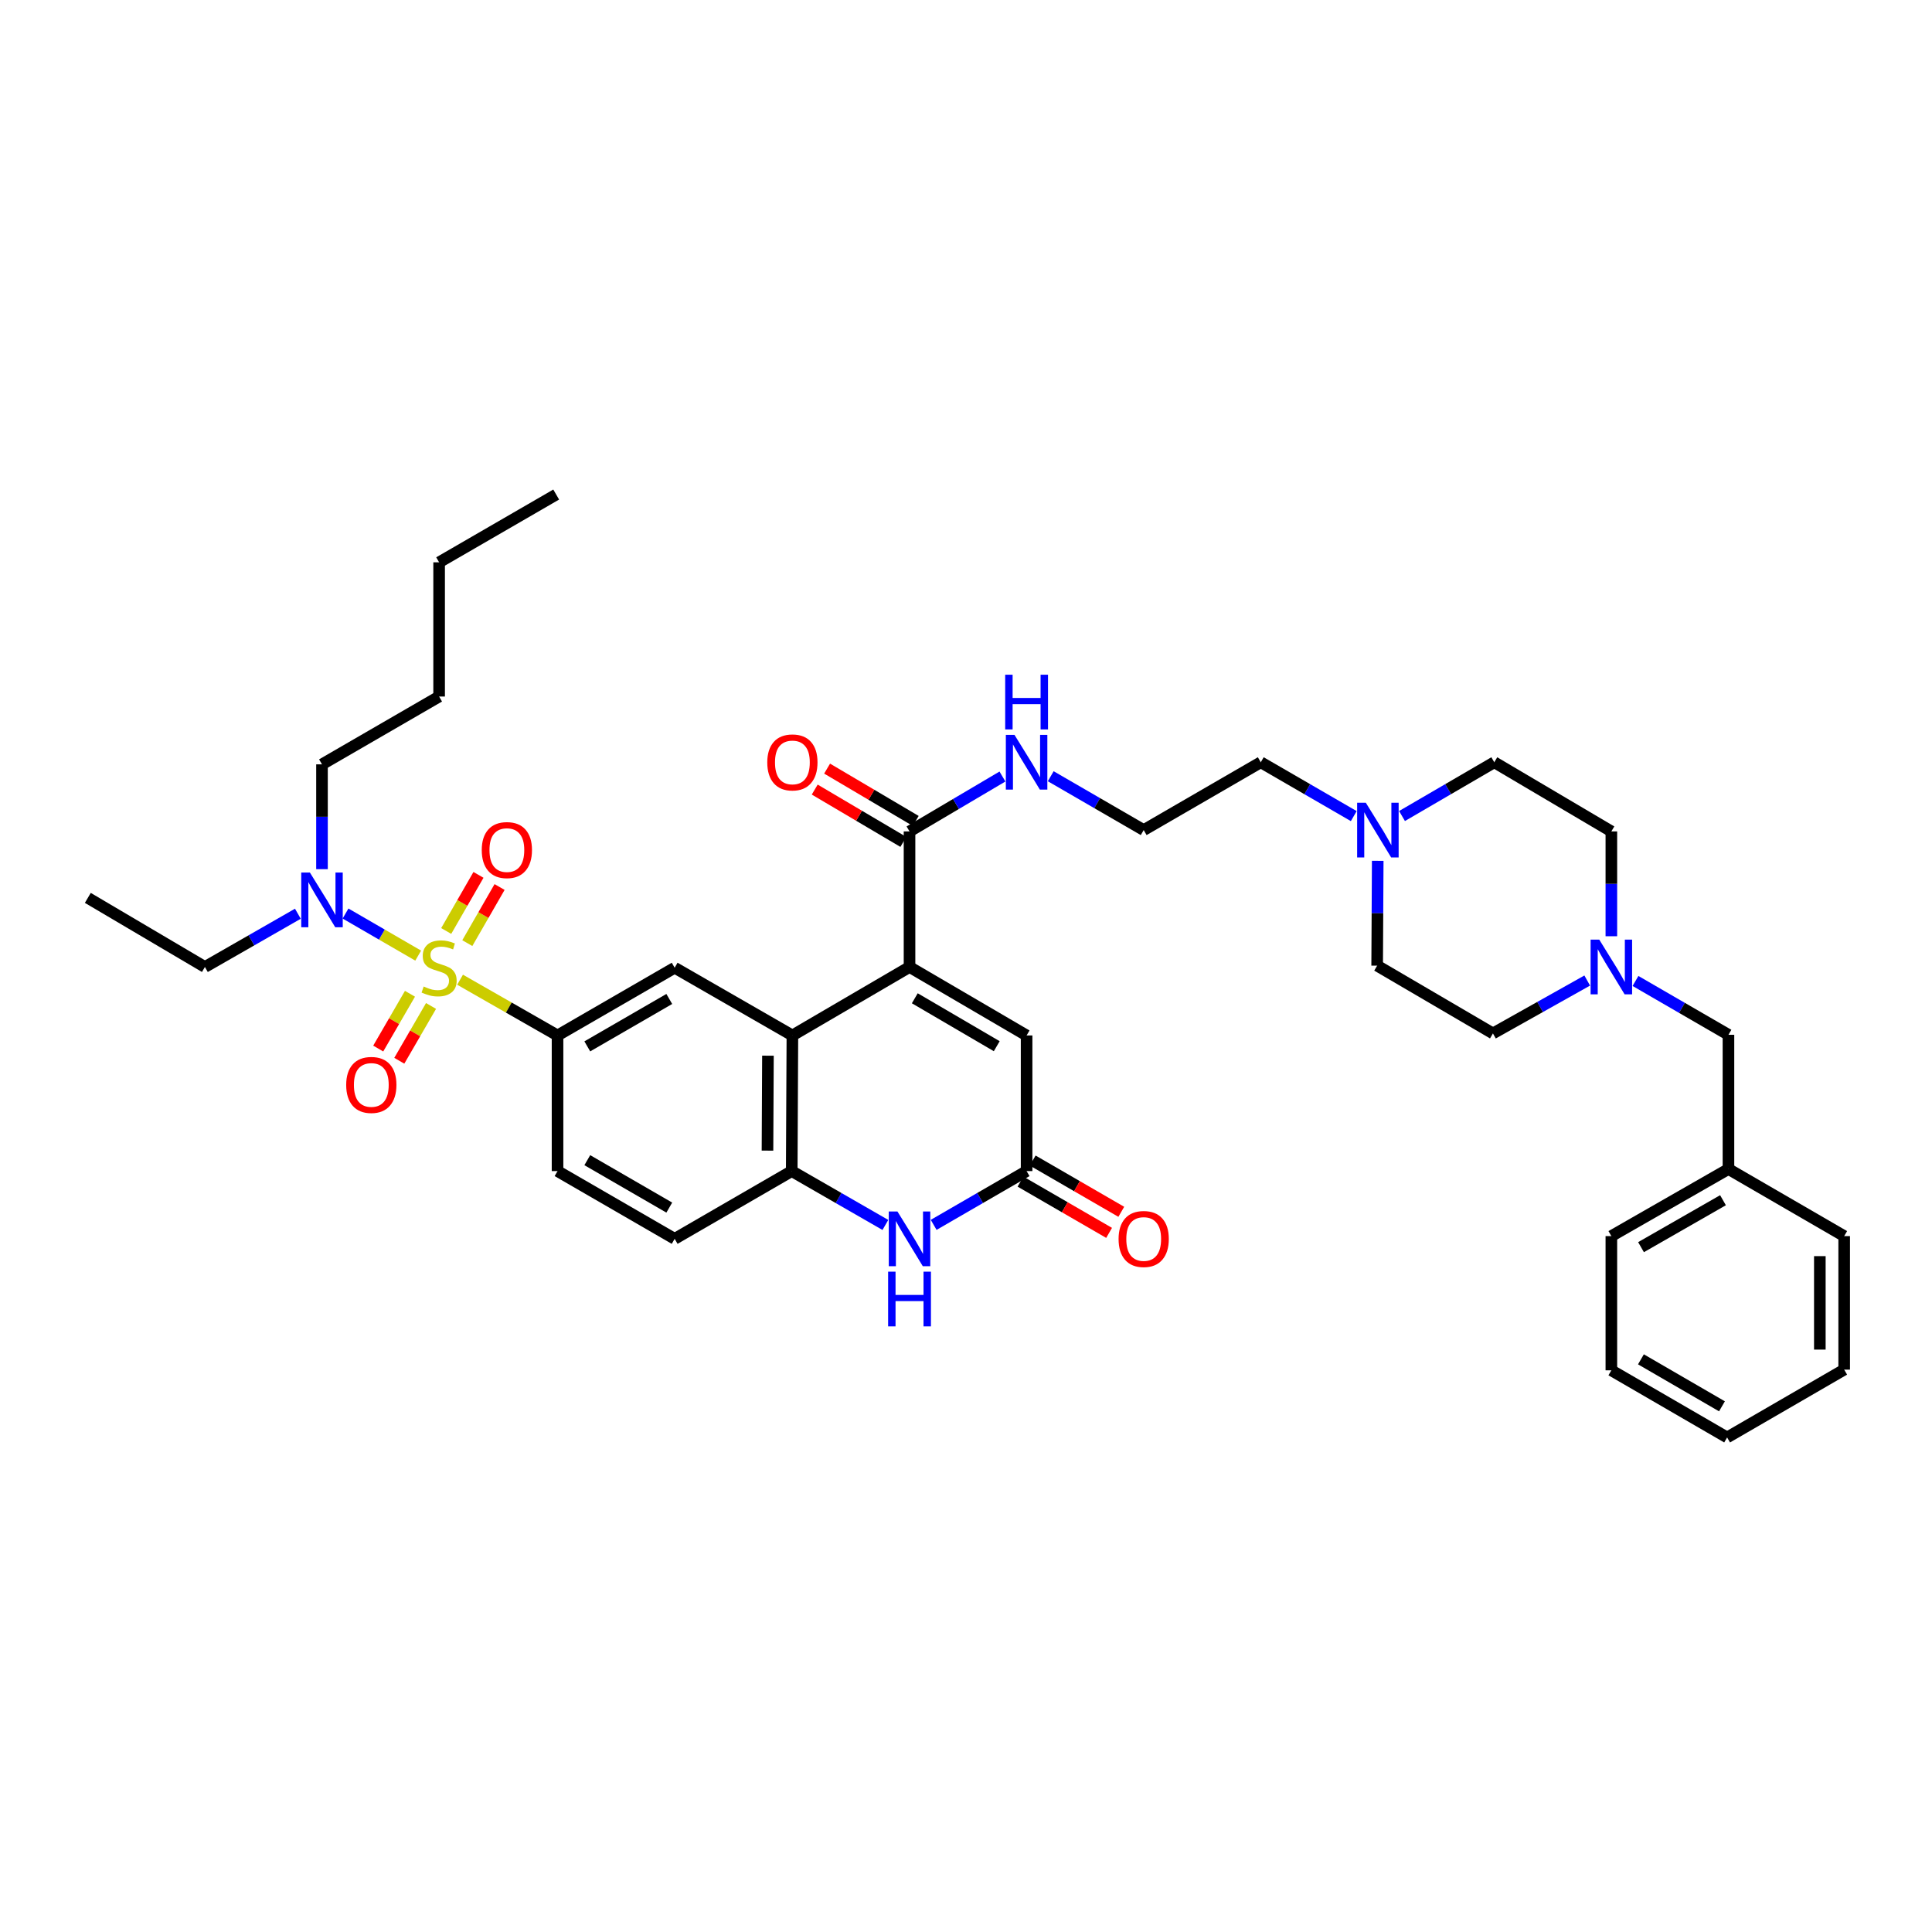 <?xml version='1.0' encoding='iso-8859-1'?>
<svg version='1.1' baseProfile='full'
              xmlns='http://www.w3.org/2000/svg'
                      xmlns:rdkit='http://www.rdkit.org/xml'
                      xmlns:xlink='http://www.w3.org/1999/xlink'
                  xml:space='preserve'
width='1000px' height='1000px' viewBox='0 0 1000 1000'>
<!-- END OF HEADER -->
<rect style='opacity:1.0;fill:#FFFFFF;stroke:none' width='1000' height='1000' x='0' y='0'> </rect>
<path class='bond-2' d='M 238.132,507.099 L 263.357,521.525' style='fill:none;fill-rule:evenodd;stroke:#CCCC00;stroke-width:6px;stroke-linecap:butt;stroke-linejoin:miter;stroke-opacity:1' />
<path class='bond-2' d='M 263.357,521.525 L 288.581,535.951' style='fill:none;fill-rule:evenodd;stroke:#000000;stroke-width:6px;stroke-linecap:butt;stroke-linejoin:miter;stroke-opacity:1' />
<path class='bond-9' d='M 216.455,494.624 L 197.649,483.734' style='fill:none;fill-rule:evenodd;stroke:#CCCC00;stroke-width:6px;stroke-linecap:butt;stroke-linejoin:miter;stroke-opacity:1' />
<path class='bond-9' d='M 197.649,483.734 L 178.843,472.845' style='fill:none;fill-rule:evenodd;stroke:#0000FF;stroke-width:6px;stroke-linecap:butt;stroke-linejoin:miter;stroke-opacity:1' />
<path class='bond-11' d='M 212.2,514.368 L 203.985,528.548' style='fill:none;fill-rule:evenodd;stroke:#CCCC00;stroke-width:6px;stroke-linecap:butt;stroke-linejoin:miter;stroke-opacity:1' />
<path class='bond-11' d='M 203.985,528.548 L 195.77,542.728' style='fill:none;fill-rule:evenodd;stroke:#FF0000;stroke-width:6px;stroke-linecap:butt;stroke-linejoin:miter;stroke-opacity:1' />
<path class='bond-11' d='M 223.104,520.685 L 214.889,534.865' style='fill:none;fill-rule:evenodd;stroke:#CCCC00;stroke-width:6px;stroke-linecap:butt;stroke-linejoin:miter;stroke-opacity:1' />
<path class='bond-11' d='M 214.889,534.865 L 206.674,549.045' style='fill:none;fill-rule:evenodd;stroke:#FF0000;stroke-width:6px;stroke-linecap:butt;stroke-linejoin:miter;stroke-opacity:1' />
<path class='bond-12' d='M 241.88,488.159 L 250.231,473.639' style='fill:none;fill-rule:evenodd;stroke:#CCCC00;stroke-width:6px;stroke-linecap:butt;stroke-linejoin:miter;stroke-opacity:1' />
<path class='bond-12' d='M 250.231,473.639 L 258.581,459.119' style='fill:none;fill-rule:evenodd;stroke:#FF0000;stroke-width:6px;stroke-linecap:butt;stroke-linejoin:miter;stroke-opacity:1' />
<path class='bond-12' d='M 230.956,481.876 L 239.306,467.356' style='fill:none;fill-rule:evenodd;stroke:#CCCC00;stroke-width:6px;stroke-linecap:butt;stroke-linejoin:miter;stroke-opacity:1' />
<path class='bond-12' d='M 239.306,467.356 L 247.657,452.836' style='fill:none;fill-rule:evenodd;stroke:#FF0000;stroke-width:6px;stroke-linecap:butt;stroke-linejoin:miter;stroke-opacity:1' />
<path class='bond-0' d='M 470.77,500.511 L 410.141,535.951' style='fill:none;fill-rule:evenodd;stroke:#000000;stroke-width:6px;stroke-linecap:butt;stroke-linejoin:miter;stroke-opacity:1' />
<path class='bond-6' d='M 470.77,500.511 L 531.365,535.951' style='fill:none;fill-rule:evenodd;stroke:#000000;stroke-width:6px;stroke-linecap:butt;stroke-linejoin:miter;stroke-opacity:1' />
<path class='bond-6' d='M 473.497,516.705 L 515.914,541.513' style='fill:none;fill-rule:evenodd;stroke:#000000;stroke-width:6px;stroke-linecap:butt;stroke-linejoin:miter;stroke-opacity:1' />
<path class='bond-8' d='M 470.77,500.511 L 470.77,430.339' style='fill:none;fill-rule:evenodd;stroke:#000000;stroke-width:6px;stroke-linecap:butt;stroke-linejoin:miter;stroke-opacity:1' />
<path class='bond-1' d='M 410.141,535.951 L 349.204,500.896' style='fill:none;fill-rule:evenodd;stroke:#000000;stroke-width:6px;stroke-linecap:butt;stroke-linejoin:miter;stroke-opacity:1' />
<path class='bond-38' d='M 410.141,535.951 L 409.798,606.15' style='fill:none;fill-rule:evenodd;stroke:#000000;stroke-width:6px;stroke-linecap:butt;stroke-linejoin:miter;stroke-opacity:1' />
<path class='bond-38' d='M 397.488,546.419 L 397.248,595.559' style='fill:none;fill-rule:evenodd;stroke:#000000;stroke-width:6px;stroke-linecap:butt;stroke-linejoin:miter;stroke-opacity:1' />
<path class='bond-7' d='M 288.581,535.951 L 349.204,500.896' style='fill:none;fill-rule:evenodd;stroke:#000000;stroke-width:6px;stroke-linecap:butt;stroke-linejoin:miter;stroke-opacity:1' />
<path class='bond-7' d='M 303.983,541.602 L 346.419,517.064' style='fill:none;fill-rule:evenodd;stroke:#000000;stroke-width:6px;stroke-linecap:butt;stroke-linejoin:miter;stroke-opacity:1' />
<path class='bond-14' d='M 288.581,535.951 L 288.581,606.15' style='fill:none;fill-rule:evenodd;stroke:#000000;stroke-width:6px;stroke-linecap:butt;stroke-linejoin:miter;stroke-opacity:1' />
<path class='bond-3' d='M 458.272,634.03 L 434.035,620.09' style='fill:none;fill-rule:evenodd;stroke:#0000FF;stroke-width:6px;stroke-linecap:butt;stroke-linejoin:miter;stroke-opacity:1' />
<path class='bond-3' d='M 434.035,620.09 L 409.798,606.15' style='fill:none;fill-rule:evenodd;stroke:#000000;stroke-width:6px;stroke-linecap:butt;stroke-linejoin:miter;stroke-opacity:1' />
<path class='bond-4' d='M 483.261,633.99 L 507.313,620.07' style='fill:none;fill-rule:evenodd;stroke:#0000FF;stroke-width:6px;stroke-linecap:butt;stroke-linejoin:miter;stroke-opacity:1' />
<path class='bond-4' d='M 507.313,620.07 L 531.365,606.15' style='fill:none;fill-rule:evenodd;stroke:#000000;stroke-width:6px;stroke-linecap:butt;stroke-linejoin:miter;stroke-opacity:1' />
<path class='bond-16' d='M 528.209,611.604 L 551.138,624.871' style='fill:none;fill-rule:evenodd;stroke:#000000;stroke-width:6px;stroke-linecap:butt;stroke-linejoin:miter;stroke-opacity:1' />
<path class='bond-16' d='M 551.138,624.871 L 574.067,638.138' style='fill:none;fill-rule:evenodd;stroke:#FF0000;stroke-width:6px;stroke-linecap:butt;stroke-linejoin:miter;stroke-opacity:1' />
<path class='bond-16' d='M 534.52,600.697 L 557.449,613.963' style='fill:none;fill-rule:evenodd;stroke:#000000;stroke-width:6px;stroke-linecap:butt;stroke-linejoin:miter;stroke-opacity:1' />
<path class='bond-16' d='M 557.449,613.963 L 580.378,627.23' style='fill:none;fill-rule:evenodd;stroke:#FF0000;stroke-width:6px;stroke-linecap:butt;stroke-linejoin:miter;stroke-opacity:1' />
<path class='bond-39' d='M 531.365,606.15 L 531.365,535.951' style='fill:none;fill-rule:evenodd;stroke:#000000;stroke-width:6px;stroke-linecap:butt;stroke-linejoin:miter;stroke-opacity:1' />
<path class='bond-5' d='M 409.798,606.15 L 349.204,641.219' style='fill:none;fill-rule:evenodd;stroke:#000000;stroke-width:6px;stroke-linecap:butt;stroke-linejoin:miter;stroke-opacity:1' />
<path class='bond-17' d='M 473.974,424.913 L 451.039,411.372' style='fill:none;fill-rule:evenodd;stroke:#000000;stroke-width:6px;stroke-linecap:butt;stroke-linejoin:miter;stroke-opacity:1' />
<path class='bond-17' d='M 451.039,411.372 L 428.105,397.831' style='fill:none;fill-rule:evenodd;stroke:#FF0000;stroke-width:6px;stroke-linecap:butt;stroke-linejoin:miter;stroke-opacity:1' />
<path class='bond-17' d='M 467.567,435.765 L 444.632,422.224' style='fill:none;fill-rule:evenodd;stroke:#000000;stroke-width:6px;stroke-linecap:butt;stroke-linejoin:miter;stroke-opacity:1' />
<path class='bond-17' d='M 444.632,422.224 L 421.698,408.683' style='fill:none;fill-rule:evenodd;stroke:#FF0000;stroke-width:6px;stroke-linecap:butt;stroke-linejoin:miter;stroke-opacity:1' />
<path class='bond-18' d='M 470.77,430.339 L 494.818,416.133' style='fill:none;fill-rule:evenodd;stroke:#000000;stroke-width:6px;stroke-linecap:butt;stroke-linejoin:miter;stroke-opacity:1' />
<path class='bond-18' d='M 494.818,416.133 L 518.865,401.927' style='fill:none;fill-rule:evenodd;stroke:#0000FF;stroke-width:6px;stroke-linecap:butt;stroke-linejoin:miter;stroke-opacity:1' />
<path class='bond-27' d='M 154.178,472.946 L 130.121,486.729' style='fill:none;fill-rule:evenodd;stroke:#0000FF;stroke-width:6px;stroke-linecap:butt;stroke-linejoin:miter;stroke-opacity:1' />
<path class='bond-27' d='M 130.121,486.729 L 106.063,500.511' style='fill:none;fill-rule:evenodd;stroke:#000000;stroke-width:6px;stroke-linecap:butt;stroke-linejoin:miter;stroke-opacity:1' />
<path class='bond-28' d='M 166.664,449.879 L 166.664,422.753' style='fill:none;fill-rule:evenodd;stroke:#0000FF;stroke-width:6px;stroke-linecap:butt;stroke-linejoin:miter;stroke-opacity:1' />
<path class='bond-28' d='M 166.664,422.753 L 166.664,395.628' style='fill:none;fill-rule:evenodd;stroke:#000000;stroke-width:6px;stroke-linecap:butt;stroke-linejoin:miter;stroke-opacity:1' />
<path class='bond-10' d='M 821.539,507.523 L 797.14,521.211' style='fill:none;fill-rule:evenodd;stroke:#0000FF;stroke-width:6px;stroke-linecap:butt;stroke-linejoin:miter;stroke-opacity:1' />
<path class='bond-10' d='M 797.14,521.211 L 772.741,534.9' style='fill:none;fill-rule:evenodd;stroke:#000000;stroke-width:6px;stroke-linecap:butt;stroke-linejoin:miter;stroke-opacity:1' />
<path class='bond-19' d='M 846.527,507.744 L 870.585,521.676' style='fill:none;fill-rule:evenodd;stroke:#0000FF;stroke-width:6px;stroke-linecap:butt;stroke-linejoin:miter;stroke-opacity:1' />
<path class='bond-19' d='M 870.585,521.676 L 894.644,535.608' style='fill:none;fill-rule:evenodd;stroke:#000000;stroke-width:6px;stroke-linecap:butt;stroke-linejoin:miter;stroke-opacity:1' />
<path class='bond-40' d='M 834.036,484.597 L 834.036,457.468' style='fill:none;fill-rule:evenodd;stroke:#0000FF;stroke-width:6px;stroke-linecap:butt;stroke-linejoin:miter;stroke-opacity:1' />
<path class='bond-40' d='M 834.036,457.468 L 834.036,430.339' style='fill:none;fill-rule:evenodd;stroke:#000000;stroke-width:6px;stroke-linecap:butt;stroke-linejoin:miter;stroke-opacity:1' />
<path class='bond-13' d='M 700.706,422.413 L 676.64,408.478' style='fill:none;fill-rule:evenodd;stroke:#0000FF;stroke-width:6px;stroke-linecap:butt;stroke-linejoin:miter;stroke-opacity:1' />
<path class='bond-13' d='M 676.64,408.478 L 652.575,394.543' style='fill:none;fill-rule:evenodd;stroke:#000000;stroke-width:6px;stroke-linecap:butt;stroke-linejoin:miter;stroke-opacity:1' />
<path class='bond-22' d='M 725.68,422.372 L 749.561,408.458' style='fill:none;fill-rule:evenodd;stroke:#0000FF;stroke-width:6px;stroke-linecap:butt;stroke-linejoin:miter;stroke-opacity:1' />
<path class='bond-22' d='M 749.561,408.458 L 773.441,394.543' style='fill:none;fill-rule:evenodd;stroke:#000000;stroke-width:6px;stroke-linecap:butt;stroke-linejoin:miter;stroke-opacity:1' />
<path class='bond-23' d='M 713.11,445.56 L 712.961,472.689' style='fill:none;fill-rule:evenodd;stroke:#0000FF;stroke-width:6px;stroke-linecap:butt;stroke-linejoin:miter;stroke-opacity:1' />
<path class='bond-23' d='M 712.961,472.689 L 712.812,499.818' style='fill:none;fill-rule:evenodd;stroke:#000000;stroke-width:6px;stroke-linecap:butt;stroke-linejoin:miter;stroke-opacity:1' />
<path class='bond-15' d='M 288.581,606.15 L 349.204,641.219' style='fill:none;fill-rule:evenodd;stroke:#000000;stroke-width:6px;stroke-linecap:butt;stroke-linejoin:miter;stroke-opacity:1' />
<path class='bond-15' d='M 303.985,600.502 L 346.42,625.05' style='fill:none;fill-rule:evenodd;stroke:#000000;stroke-width:6px;stroke-linecap:butt;stroke-linejoin:miter;stroke-opacity:1' />
<path class='bond-25' d='M 543.856,401.777 L 567.915,415.712' style='fill:none;fill-rule:evenodd;stroke:#0000FF;stroke-width:6px;stroke-linecap:butt;stroke-linejoin:miter;stroke-opacity:1' />
<path class='bond-25' d='M 567.915,415.712 L 591.973,429.646' style='fill:none;fill-rule:evenodd;stroke:#000000;stroke-width:6px;stroke-linecap:butt;stroke-linejoin:miter;stroke-opacity:1' />
<path class='bond-24' d='M 894.644,535.608 L 894.644,605.086' style='fill:none;fill-rule:evenodd;stroke:#000000;stroke-width:6px;stroke-linecap:butt;stroke-linejoin:miter;stroke-opacity:1' />
<path class='bond-20' d='M 834.036,430.339 L 773.441,394.543' style='fill:none;fill-rule:evenodd;stroke:#000000;stroke-width:6px;stroke-linecap:butt;stroke-linejoin:miter;stroke-opacity:1' />
<path class='bond-21' d='M 772.741,534.9 L 712.812,499.818' style='fill:none;fill-rule:evenodd;stroke:#000000;stroke-width:6px;stroke-linecap:butt;stroke-linejoin:miter;stroke-opacity:1' />
<path class='bond-29' d='M 894.644,605.086 L 834.036,639.805' style='fill:none;fill-rule:evenodd;stroke:#000000;stroke-width:6px;stroke-linecap:butt;stroke-linejoin:miter;stroke-opacity:1' />
<path class='bond-29' d='M 891.817,621.229 L 849.391,645.532' style='fill:none;fill-rule:evenodd;stroke:#000000;stroke-width:6px;stroke-linecap:butt;stroke-linejoin:miter;stroke-opacity:1' />
<path class='bond-30' d='M 894.644,605.086 L 954.545,639.805' style='fill:none;fill-rule:evenodd;stroke:#000000;stroke-width:6px;stroke-linecap:butt;stroke-linejoin:miter;stroke-opacity:1' />
<path class='bond-26' d='M 591.973,429.646 L 652.575,394.543' style='fill:none;fill-rule:evenodd;stroke:#000000;stroke-width:6px;stroke-linecap:butt;stroke-linejoin:miter;stroke-opacity:1' />
<path class='bond-33' d='M 106.063,500.511 L 45.455,464.743' style='fill:none;fill-rule:evenodd;stroke:#000000;stroke-width:6px;stroke-linecap:butt;stroke-linejoin:miter;stroke-opacity:1' />
<path class='bond-31' d='M 166.664,395.628 L 227.287,360.524' style='fill:none;fill-rule:evenodd;stroke:#000000;stroke-width:6px;stroke-linecap:butt;stroke-linejoin:miter;stroke-opacity:1' />
<path class='bond-36' d='M 834.036,639.805 L 834.036,709.276' style='fill:none;fill-rule:evenodd;stroke:#000000;stroke-width:6px;stroke-linecap:butt;stroke-linejoin:miter;stroke-opacity:1' />
<path class='bond-35' d='M 954.545,639.805 L 954.545,708.919' style='fill:none;fill-rule:evenodd;stroke:#000000;stroke-width:6px;stroke-linecap:butt;stroke-linejoin:miter;stroke-opacity:1' />
<path class='bond-35' d='M 941.944,650.172 L 941.944,698.552' style='fill:none;fill-rule:evenodd;stroke:#000000;stroke-width:6px;stroke-linecap:butt;stroke-linejoin:miter;stroke-opacity:1' />
<path class='bond-32' d='M 227.287,360.524 L 227.287,291.053' style='fill:none;fill-rule:evenodd;stroke:#000000;stroke-width:6px;stroke-linecap:butt;stroke-linejoin:miter;stroke-opacity:1' />
<path class='bond-34' d='M 227.287,291.053 L 287.881,255.977' style='fill:none;fill-rule:evenodd;stroke:#000000;stroke-width:6px;stroke-linecap:butt;stroke-linejoin:miter;stroke-opacity:1' />
<path class='bond-37' d='M 954.545,708.919 L 893.951,744.023' style='fill:none;fill-rule:evenodd;stroke:#000000;stroke-width:6px;stroke-linecap:butt;stroke-linejoin:miter;stroke-opacity:1' />
<path class='bond-41' d='M 834.036,709.276 L 893.951,744.023' style='fill:none;fill-rule:evenodd;stroke:#000000;stroke-width:6px;stroke-linecap:butt;stroke-linejoin:miter;stroke-opacity:1' />
<path class='bond-41' d='M 849.345,703.587 L 891.286,727.909' style='fill:none;fill-rule:evenodd;stroke:#000000;stroke-width:6px;stroke-linecap:butt;stroke-linejoin:miter;stroke-opacity:1' />
<path  class='atom-0' d='M 219.287 510.616
Q 219.607 510.736, 220.927 511.296
Q 222.247 511.856, 223.687 512.216
Q 225.167 512.536, 226.607 512.536
Q 229.287 512.536, 230.847 511.256
Q 232.407 509.936, 232.407 507.656
Q 232.407 506.096, 231.607 505.136
Q 230.847 504.176, 229.647 503.656
Q 228.447 503.136, 226.447 502.536
Q 223.927 501.776, 222.407 501.056
Q 220.927 500.336, 219.847 498.816
Q 218.807 497.296, 218.807 494.736
Q 218.807 491.176, 221.207 488.976
Q 223.647 486.776, 228.447 486.776
Q 231.727 486.776, 235.447 488.336
L 234.527 491.416
Q 231.127 490.016, 228.567 490.016
Q 225.807 490.016, 224.287 491.176
Q 222.767 492.296, 222.807 494.256
Q 222.807 495.776, 223.567 496.696
Q 224.367 497.616, 225.487 498.136
Q 226.647 498.656, 228.567 499.256
Q 231.127 500.056, 232.647 500.856
Q 234.167 501.656, 235.247 503.296
Q 236.367 504.896, 236.367 507.656
Q 236.367 511.576, 233.727 513.696
Q 231.127 515.776, 226.767 515.776
Q 224.247 515.776, 222.327 515.216
Q 220.447 514.696, 218.207 513.776
L 219.287 510.616
' fill='#CCCC00'/>
<path  class='atom-4' d='M 464.51 627.059
L 473.79 642.059
Q 474.71 643.539, 476.19 646.219
Q 477.67 648.899, 477.75 649.059
L 477.75 627.059
L 481.51 627.059
L 481.51 655.379
L 477.63 655.379
L 467.67 638.979
Q 466.51 637.059, 465.27 634.859
Q 464.07 632.659, 463.71 631.979
L 463.71 655.379
L 460.03 655.379
L 460.03 627.059
L 464.51 627.059
' fill='#0000FF'/>
<path  class='atom-4' d='M 459.69 658.211
L 463.53 658.211
L 463.53 670.251
L 478.01 670.251
L 478.01 658.211
L 481.85 658.211
L 481.85 686.531
L 478.01 686.531
L 478.01 673.451
L 463.53 673.451
L 463.53 686.531
L 459.69 686.531
L 459.69 658.211
' fill='#0000FF'/>
<path  class='atom-10' d='M 160.404 451.633
L 169.684 466.633
Q 170.604 468.113, 172.084 470.793
Q 173.564 473.473, 173.644 473.633
L 173.644 451.633
L 177.404 451.633
L 177.404 479.953
L 173.524 479.953
L 163.564 463.553
Q 162.404 461.633, 161.164 459.433
Q 159.964 457.233, 159.604 456.553
L 159.604 479.953
L 155.924 479.953
L 155.924 451.633
L 160.404 451.633
' fill='#0000FF'/>
<path  class='atom-11' d='M 827.776 486.351
L 837.056 501.351
Q 837.976 502.831, 839.456 505.511
Q 840.936 508.191, 841.016 508.351
L 841.016 486.351
L 844.776 486.351
L 844.776 514.671
L 840.896 514.671
L 830.936 498.271
Q 829.776 496.351, 828.536 494.151
Q 827.336 491.951, 826.976 491.271
L 826.976 514.671
L 823.296 514.671
L 823.296 486.351
L 827.776 486.351
' fill='#0000FF'/>
<path  class='atom-12' d='M 179.19 561.557
Q 179.19 554.757, 182.55 550.957
Q 185.91 547.157, 192.19 547.157
Q 198.47 547.157, 201.83 550.957
Q 205.19 554.757, 205.19 561.557
Q 205.19 568.437, 201.79 572.357
Q 198.39 576.237, 192.19 576.237
Q 185.95 576.237, 182.55 572.357
Q 179.19 568.477, 179.19 561.557
M 192.19 573.037
Q 196.51 573.037, 198.83 570.157
Q 201.19 567.237, 201.19 561.557
Q 201.19 555.997, 198.83 553.197
Q 196.51 550.357, 192.19 550.357
Q 187.87 550.357, 185.51 553.157
Q 183.19 555.957, 183.19 561.557
Q 183.19 567.277, 185.51 570.157
Q 187.87 573.037, 192.19 573.037
' fill='#FF0000'/>
<path  class='atom-13' d='M 249.355 439.997
Q 249.355 433.197, 252.715 429.397
Q 256.075 425.597, 262.355 425.597
Q 268.635 425.597, 271.995 429.397
Q 275.355 433.197, 275.355 439.997
Q 275.355 446.877, 271.955 450.797
Q 268.555 454.677, 262.355 454.677
Q 256.115 454.677, 252.715 450.797
Q 249.355 446.917, 249.355 439.997
M 262.355 451.477
Q 266.675 451.477, 268.995 448.597
Q 271.355 445.677, 271.355 439.997
Q 271.355 434.437, 268.995 431.637
Q 266.675 428.797, 262.355 428.797
Q 258.035 428.797, 255.675 431.597
Q 253.355 434.397, 253.355 439.997
Q 253.355 445.717, 255.675 448.597
Q 258.035 451.477, 262.355 451.477
' fill='#FF0000'/>
<path  class='atom-14' d='M 706.937 415.486
L 716.217 430.486
Q 717.137 431.966, 718.617 434.646
Q 720.097 437.326, 720.177 437.486
L 720.177 415.486
L 723.937 415.486
L 723.937 443.806
L 720.057 443.806
L 710.097 427.406
Q 708.937 425.486, 707.697 423.286
Q 706.497 421.086, 706.137 420.406
L 706.137 443.806
L 702.457 443.806
L 702.457 415.486
L 706.937 415.486
' fill='#0000FF'/>
<path  class='atom-17' d='M 578.973 641.299
Q 578.973 634.499, 582.333 630.699
Q 585.693 626.899, 591.973 626.899
Q 598.253 626.899, 601.613 630.699
Q 604.973 634.499, 604.973 641.299
Q 604.973 648.179, 601.573 652.099
Q 598.173 655.979, 591.973 655.979
Q 585.733 655.979, 582.333 652.099
Q 578.973 648.219, 578.973 641.299
M 591.973 652.779
Q 596.293 652.779, 598.613 649.899
Q 600.973 646.979, 600.973 641.299
Q 600.973 635.739, 598.613 632.939
Q 596.293 630.099, 591.973 630.099
Q 587.653 630.099, 585.293 632.899
Q 582.973 635.699, 582.973 641.299
Q 582.973 647.019, 585.293 649.899
Q 587.653 652.779, 591.973 652.779
' fill='#FF0000'/>
<path  class='atom-18' d='M 397.141 394.623
Q 397.141 387.823, 400.501 384.023
Q 403.861 380.223, 410.141 380.223
Q 416.421 380.223, 419.781 384.023
Q 423.141 387.823, 423.141 394.623
Q 423.141 401.503, 419.741 405.423
Q 416.341 409.303, 410.141 409.303
Q 403.901 409.303, 400.501 405.423
Q 397.141 401.543, 397.141 394.623
M 410.141 406.103
Q 414.461 406.103, 416.781 403.223
Q 419.141 400.303, 419.141 394.623
Q 419.141 389.063, 416.781 386.263
Q 414.461 383.423, 410.141 383.423
Q 405.821 383.423, 403.461 386.223
Q 401.141 389.023, 401.141 394.623
Q 401.141 400.343, 403.461 403.223
Q 405.821 406.103, 410.141 406.103
' fill='#FF0000'/>
<path  class='atom-19' d='M 525.105 380.383
L 534.385 395.383
Q 535.305 396.863, 536.785 399.543
Q 538.265 402.223, 538.345 402.383
L 538.345 380.383
L 542.105 380.383
L 542.105 408.703
L 538.225 408.703
L 528.265 392.303
Q 527.105 390.383, 525.865 388.183
Q 524.665 385.983, 524.305 385.303
L 524.305 408.703
L 520.625 408.703
L 520.625 380.383
L 525.105 380.383
' fill='#0000FF'/>
<path  class='atom-19' d='M 520.285 349.231
L 524.125 349.231
L 524.125 361.271
L 538.605 361.271
L 538.605 349.231
L 542.445 349.231
L 542.445 377.551
L 538.605 377.551
L 538.605 364.471
L 524.125 364.471
L 524.125 377.551
L 520.285 377.551
L 520.285 349.231
' fill='#0000FF'/>
</svg>
